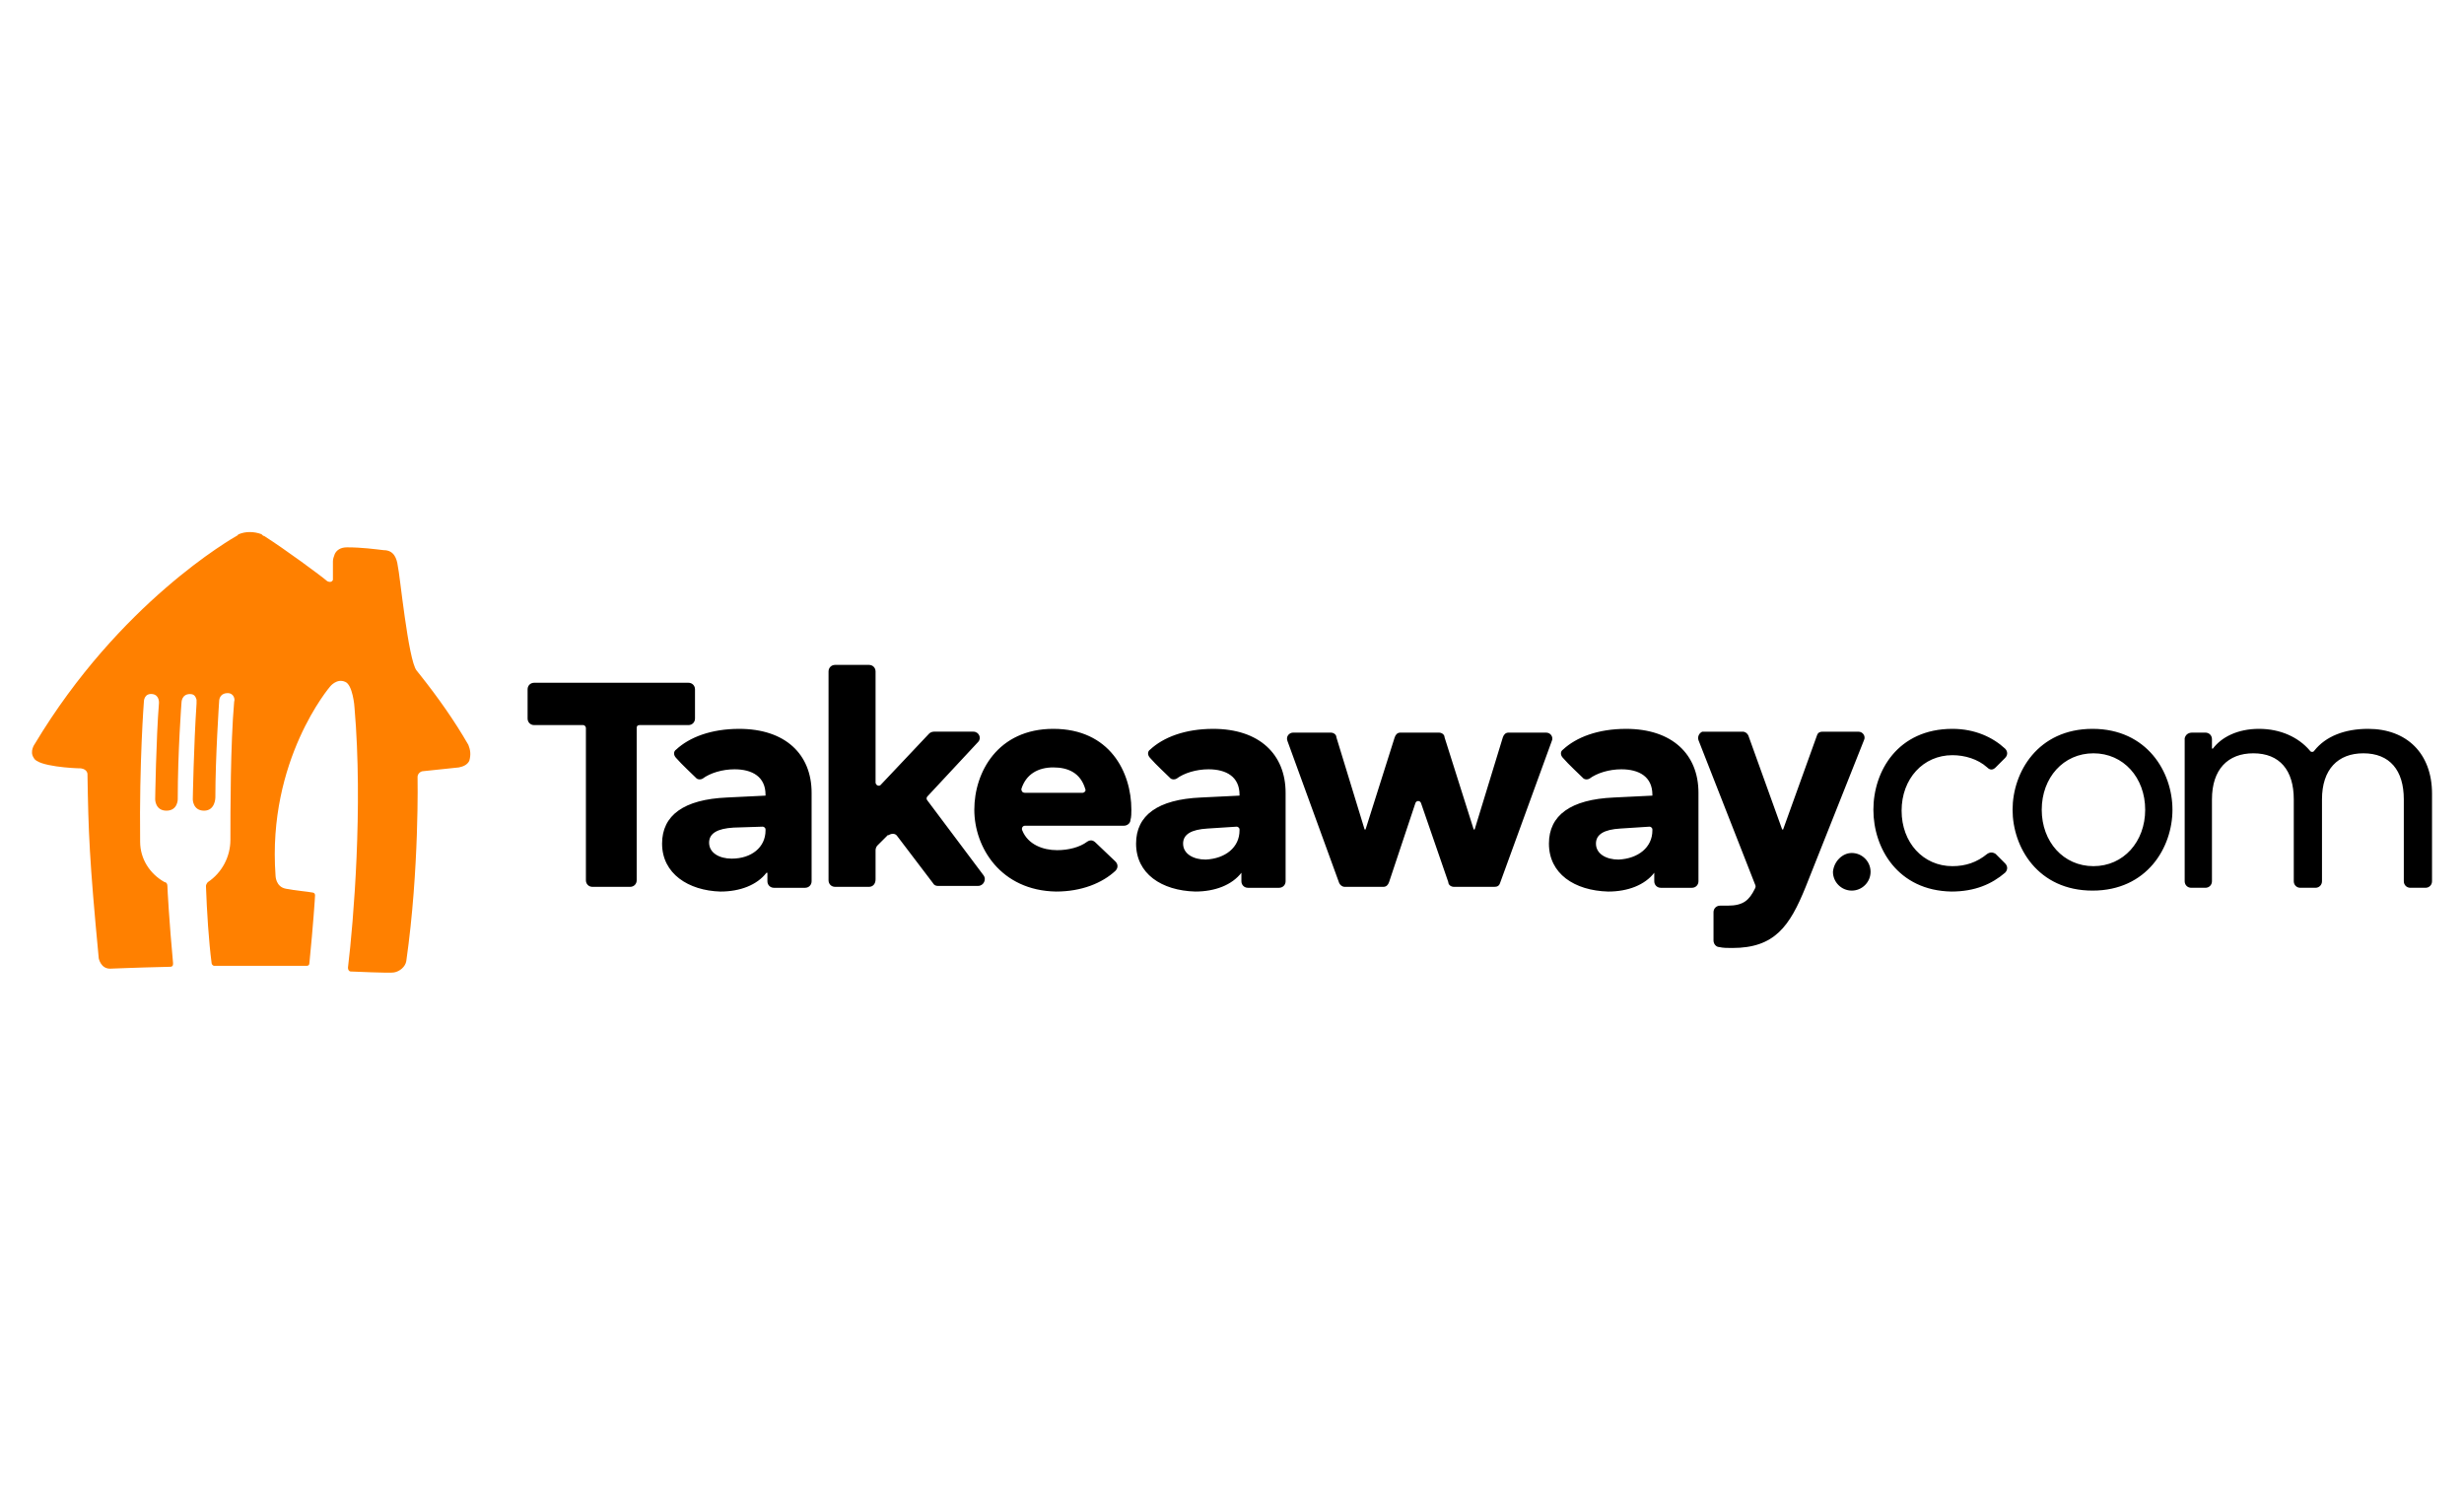 <?xml version="1.0" encoding="utf-8"?>
<!-- Generator: Adobe Illustrator 25.4.1, SVG Export Plug-In . SVG Version: 6.00 Build 0)  -->
<svg version="1.1" id="Layer_1" xmlns="http://www.w3.org/2000/svg" xmlns:xlink="http://www.w3.org/1999/xlink" x="0px" y="0px"
	 viewBox="0 0 262 160" style="enable-background:new 0 0 262 160;" xml:space="preserve">
<style type="text/css">
	.st0{fill:#FF8000;}
</style>
<g>
	<path id="House_00000132805437632026803780000013702525673280704159_" class="st0" d="M49.8,79.2c-1.5-2.6-3.2-5-5.1-7.4l0,0l0,0
		c-0.1-0.1-0.3-0.4-0.4-0.5c-0.9-1.1-1.8-10.4-2-11.1c-0.1-0.8-0.4-1.7-1.5-1.7c-0.9-0.1-2.3-0.3-3.9-0.3c-0.7,0-1.1,0.3-1.3,0.7
		c-0.1,0.3-0.2,0.5-0.2,0.8c0,1.2,0,1.7,0,1.9v0c0,0.1,0,0.1-0.1,0.2c-0.1,0.1-0.3,0.1-0.5,0c-0.7-0.6-4.5-3.4-6.7-4.8
		c-0.1,0-0.2-0.1-0.3-0.2c-0.8-0.3-1.7-0.3-2.4,0c0,0-0.1,0-0.1,0.1c-0.7,0.4-12.6,7.2-21.6,22.2c0,0-0.6,0.8-0.1,1.5
		c0.4,0.9,4.3,1.1,5,1.1c0.7,0.1,0.7,0.6,0.7,0.6c0.1,6.2,0.2,9.1,1.2,19.6c0,0,0.2,1.1,1.2,1.1c0.4,0,2-0.1,6.4-0.2
		c0.2,0,0.3-0.1,0.3-0.3v-0.1c-0.4-4.3-0.6-7.9-0.6-8.2c0-0.2-0.1-0.4-0.3-0.4c-1.6-0.9-2.6-2.5-2.6-4.3c-0.1-8.5,0.4-14.9,0.4-14.9
		s0-0.9,0.9-0.8c0.8,0.1,0.7,1,0.7,1c-0.3,3.7-0.4,10.2-0.4,10.2s0,1.2,1.2,1.2s1.2-1.2,1.2-1.2c0-5.1,0.4-10.3,0.4-10.3
		s0-0.9,0.9-0.9c0.5,0,0.6,0.3,0.7,0.6c0,0.1,0,0.3,0,0.4c-0.3,4.5-0.4,10.2-0.4,10.2s0,1.2,1.2,1.2c1.2,0,1.2-1.4,1.2-1.4
		c0-4.3,0.4-10.2,0.4-10.2c0-0.5,0.3-0.9,0.9-0.9c0.7,0,0.8,0.7,0.7,0.9c-0.4,4.6-0.4,11.7-0.4,14.7c0,1.8-0.9,3.5-2.4,4.5
		c-0.1,0.1-0.2,0.3-0.2,0.4c0.1,2.8,0.3,5.9,0.6,8.2c0,0.1,0.1,0.3,0.3,0.3c1.2,0,3.5,0,4.9,0c2.3,0,3.2,0,4.9,0
		c0.2,0,0.3-0.1,0.3-0.3c0.4-4,0.6-7,0.6-7.2c0-0.3-0.3-0.3-0.3-0.3c-0.5-0.1-1.8-0.2-2.8-0.4c-1.1-0.2-1.1-1.4-1.1-1.4
		C28.4,80.8,35.1,73,35.1,73s0.7-0.9,1.6-0.5c0.8,0.3,1,2.6,1,2.8c0.9,10.5-0.1,22.6-0.7,27.6c0,0.2,0.1,0.4,0.3,0.4
		c0.2,0,4.2,0.2,4.6,0.1c0.6-0.1,1.2-0.6,1.3-1.2c1.4-9.8,1.2-19.6,1.2-19.6c0-0.3,0.3-0.6,0.6-0.6l3.8-0.4c0.5-0.1,0.9-0.3,1.1-0.7
		C50.1,80.2,50,79.7,49.8,79.2"/>
	<path d="M62,77.1h-5.2c-0.4,0-0.7-0.3-0.7-0.7v-3.1c0-0.4,0.3-0.7,0.7-0.7h16.4c0.4,0,0.7,0.3,0.7,0.7v3.1c0,0.4-0.3,0.7-0.7,0.7
		h-5.2c-0.2,0-0.3,0.1-0.3,0.3v16.2c0,0.4-0.3,0.7-0.7,0.7h-4c-0.4,0-0.7-0.3-0.7-0.7V77.4C62.3,77.3,62.2,77.1,62,77.1
		C62,77.1,62,77.1,62,77.1L62,77.1z M70.4,89.7c0-3,2.3-4.7,6.9-4.9l4.1-0.2v-0.1c0-1.9-1.4-2.7-3.3-2.7c-1.3,0-2.6,0.4-3.4,1
		c-0.2,0.1-0.4,0.1-0.6,0c-0.5-0.5-1.6-1.5-2.2-2.2c-0.3-0.3-0.3-0.7,0-0.9l0,0c1.4-1.3,3.7-2.2,6.7-2.2c4.9,0,7.7,2.7,7.7,6.8v9.4
		c0,0.4-0.3,0.7-0.7,0.7h-3.3c-0.4,0-0.7-0.3-0.7-0.7v-0.9h-0.1c-1,1.3-2.8,2-4.9,2C73.2,94.7,70.4,92.9,70.4,89.7z M81.4,88.3v-0.1
		c0-0.2-0.2-0.3-0.3-0.3L78,88c-1.7,0.1-2.6,0.6-2.6,1.6c0,1.1,1.1,1.7,2.4,1.7C79.9,91.3,81.4,90.1,81.4,88.3L81.4,88.3z
		 M92.4,94.3h-3.6c-0.4,0-0.7-0.3-0.7-0.7V71.4c0-0.4,0.3-0.7,0.7-0.7h3.6c0.4,0,0.7,0.3,0.7,0.7v11.8c0,0.3,0.4,0.5,0.6,0.2
		l5.1-5.4c0.1-0.1,0.3-0.2,0.5-0.2h4.2c0.6,0,0.9,0.7,0.5,1.1l-5.4,5.8c-0.1,0.1-0.1,0.3,0,0.4l6,8c0.3,0.4,0,1.1-0.6,1.1h-4.3
		c-0.2,0-0.4-0.1-0.5-0.3l-3.8-5c-0.2-0.3-0.6-0.3-0.9-0.1c0,0,0,0-0.1,0l-1.1,1.1c-0.1,0.1-0.2,0.3-0.2,0.5v3.1
		C93.1,94,92.8,94.3,92.4,94.3L92.4,94.3z M103.6,86.1c0-4,2.5-8.6,8.4-8.6c6,0,8.3,4.6,8.3,8.6c0,0.3,0,0.8-0.1,1.1
		c0,0.3-0.3,0.6-0.7,0.6H109c-0.3,0-0.4,0.3-0.3,0.5c0.6,1.5,2.2,2.1,3.7,2.1c1.2,0,2.4-0.3,3.2-0.9c0.3-0.2,0.6-0.2,0.9,0.1l2.1,2
		c0.3,0.3,0.3,0.7,0,1c-1.4,1.3-3.6,2.2-6.3,2.2C106.4,94.7,103.6,90.1,103.6,86.1z M109,84.3h6.1c0.2,0,0.4-0.2,0.3-0.4
		c-0.5-1.7-1.8-2.3-3.4-2.3c-1.6,0-2.9,0.7-3.4,2.3C108.6,84.1,108.7,84.3,109,84.3z M137.5,77.9h4c0.3,0,0.6,0.2,0.6,0.5l3,9.8h0.1
		l3.1-9.8c0.1-0.3,0.3-0.5,0.6-0.5h4.1c0.3,0,0.6,0.2,0.6,0.5l3.1,9.8h0.1l3-9.8c0.1-0.3,0.3-0.5,0.6-0.5h4c0.5,0,0.8,0.5,0.6,0.9
		l-5.5,15.1c-0.1,0.3-0.3,0.4-0.6,0.4h-4.3c-0.3,0-0.6-0.2-0.6-0.5l-2.9-8.4c-0.1-0.3-0.5-0.3-0.6,0l-2.8,8.4
		c-0.1,0.3-0.3,0.5-0.6,0.5H143c-0.3,0-0.5-0.2-0.6-0.4l-5.5-15.1C136.7,78.3,137.1,77.9,137.5,77.9z M182.2,100v-3
		c0-0.4,0.3-0.7,0.7-0.7c0.3,0,0.6,0,0.8,0c1.7,0,2.3-0.6,2.9-1.8c0.1-0.2,0.1-0.3,0-0.5l-6-15.3c-0.1-0.3,0-0.7,0.4-0.9
		c0.1,0,0.2,0,0.3,0h4c0.3,0,0.5,0.2,0.6,0.4l3.6,10h0.1l3.6-10c0.1-0.3,0.3-0.4,0.6-0.4h3.8c0.5,0,0.8,0.5,0.6,0.9l-6.2,15.6
		c-1.7,4.2-3.3,6.5-7.8,6.5c-0.5,0-1,0-1.4-0.1C182.5,100.7,182.2,100.4,182.2,100L182.2,100z M199.2,86.1c0-4.1,2.6-8.6,8.4-8.6
		c2.4,0,4.3,0.9,5.6,2.1c0.3,0.3,0.3,0.7,0,1l-1,1c-0.3,0.3-0.6,0.3-0.9,0c-1-0.9-2.4-1.3-3.7-1.3c-3.1,0-5.4,2.5-5.4,5.9
		c0,3.4,2.3,5.9,5.4,5.9c1.4,0,2.6-0.4,3.7-1.3c0.3-0.2,0.6-0.2,0.9,0l1,1c0.3,0.3,0.3,0.7,0,1c-1.4,1.2-3.2,2-5.7,2
		C201.8,94.7,199.2,90.2,199.2,86.1L199.2,86.1z M214,86.1c0-4,2.7-8.6,8.5-8.6s8.5,4.6,8.5,8.6c0,4-2.7,8.6-8.5,8.6
		S214,90.1,214,86.1z M222.6,92.1c3.2,0,5.5-2.6,5.5-6c0-3.4-2.3-6-5.5-6c-3.2,0-5.5,2.6-5.5,6C217.1,89.5,219.4,92.1,222.6,92.1z
		 M233.1,77.9h1.4c0.4,0,0.7,0.3,0.7,0.7v1h0.1c0.9-1.2,2.6-2.1,4.9-2.1c2.3,0,4.2,0.9,5.4,2.3c0.1,0.2,0.4,0.2,0.5,0
		c1.2-1.5,3.2-2.3,5.7-2.3c4.1,0,6.8,2.6,6.8,6.9v9.3c0,0.4-0.3,0.7-0.7,0.7h-1.6c-0.4,0-0.7-0.3-0.7-0.7V85c0-3.1-1.5-4.9-4.3-4.9
		c-2.7,0-4.4,1.7-4.4,4.9v8.7c0,0.4-0.3,0.7-0.7,0.7h-1.6c-0.4,0-0.7-0.3-0.7-0.7V85c0-3.1-1.5-4.9-4.3-4.9c-2.7,0-4.4,1.7-4.4,4.9
		v8.7c0,0.4-0.3,0.7-0.7,0.7H233c-0.4,0-0.7-0.3-0.7-0.7V78.5C232.4,78.1,232.7,77.9,233.1,77.9L233.1,77.9z M120.8,89.7
		c0-3,2.3-4.7,6.9-4.9l4.1-0.2v-0.1c0-1.9-1.4-2.7-3.3-2.7c-1.3,0-2.6,0.4-3.4,1c-0.2,0.1-0.4,0.1-0.6,0c-0.5-0.5-1.6-1.5-2.2-2.2
		c-0.3-0.3-0.3-0.7,0-0.9l0,0c1.4-1.3,3.7-2.2,6.7-2.2c4.9,0,7.7,2.7,7.7,6.8v9.4c0,0.4-0.3,0.7-0.7,0.7h-3.3
		c-0.4,0-0.7-0.3-0.7-0.7v-0.9H132c-1,1.3-2.8,2-4.9,2C123.5,94.7,120.8,92.9,120.8,89.7L120.8,89.7z M131.8,88.3v-0.1
		c0-0.2-0.2-0.3-0.3-0.3l-3.1,0.2c-1.7,0.1-2.6,0.6-2.6,1.6c0,1.1,1.1,1.7,2.4,1.7C130.3,91.3,131.8,90.1,131.8,88.3L131.8,88.3z
		 M164.7,89.7c0-3,2.3-4.7,6.9-4.9l4.1-0.2v-0.1c0-1.9-1.4-2.7-3.3-2.7c-1.3,0-2.6,0.4-3.4,1c-0.2,0.1-0.4,0.1-0.6,0
		c-0.5-0.5-1.6-1.5-2.2-2.2c-0.3-0.3-0.3-0.7,0-0.9l0,0c1.4-1.3,3.7-2.2,6.7-2.2c4.9,0,7.7,2.7,7.7,6.8v9.4c0,0.4-0.3,0.7-0.7,0.7
		h-3.3c-0.4,0-0.7-0.3-0.7-0.7v-0.9h0c-1,1.3-2.8,2-4.9,2C167.4,94.7,164.7,92.9,164.7,89.7L164.7,89.7z M175.7,88.3v-0.1
		c0-0.2-0.2-0.3-0.3-0.3l-3.1,0.2c-1.7,0.1-2.6,0.6-2.6,1.6c0,1.1,1.1,1.7,2.4,1.7C174.2,91.3,175.7,90.1,175.7,88.3L175.7,88.3z
		 M196.9,90.7c1.1,0,2,0.9,2,2c0,1.1-0.9,2-2,2c-1.1,0-2-0.9-2-2C195,91.6,195.9,90.7,196.9,90.7z"/>
</g>
</svg>
